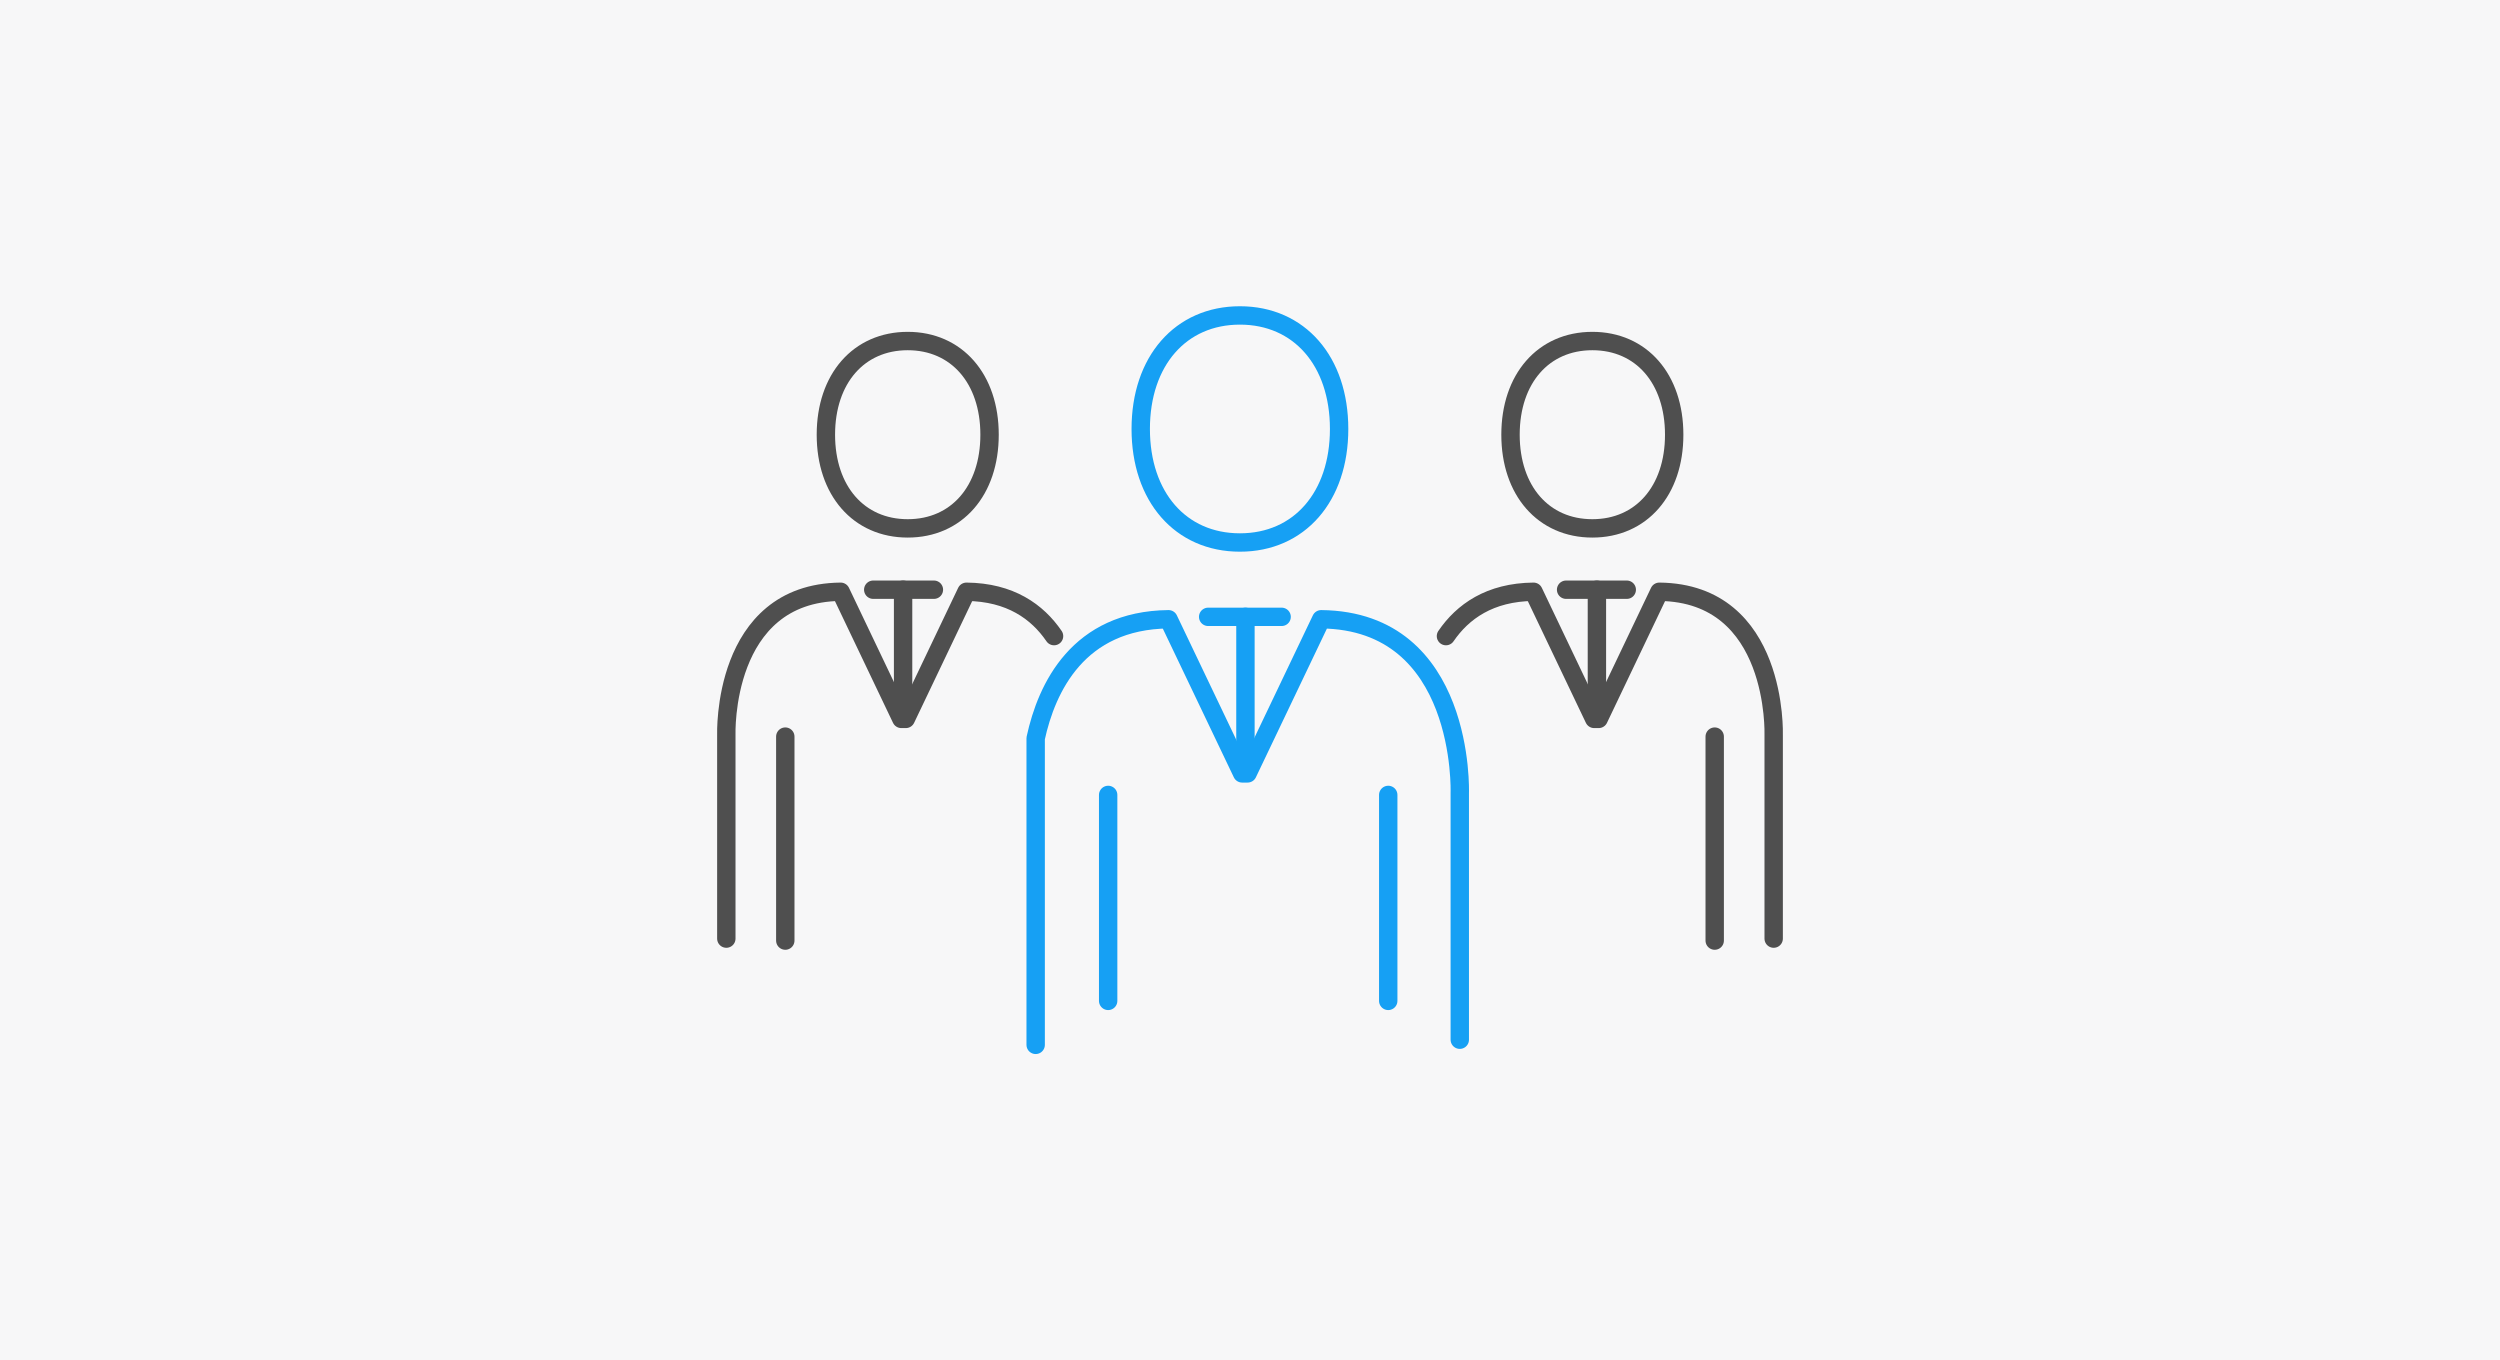 <?xml version="1.0" encoding="UTF-8"?>
<svg id="Capa_1" data-name="Capa 1" xmlns="http://www.w3.org/2000/svg" viewBox="0 0 340 185">
  <defs>
    <style>
      .cls-1 {
        stroke: #16a0f4;
      }

      .cls-1, .cls-2 {
        fill: none;
        stroke-linecap: round;
        stroke-linejoin: round;
        stroke-width: 2.5px;
      }

      .cls-3 {
        fill: #f7f7f8;
      }

      .cls-2 {
        stroke: #4f4f4f;
      }
    </style>
  </defs>
  <rect class="cls-3" x="0" width="340" height="185"/>
  <g>
    <g>
      <g>
        <path class="cls-1" d="M198.53,141.4v-33.58s.81-23.4-18.85-23.6l-10.01,20.96h-.74s-10.01-20.96-10.01-20.96c-12.29,.13-16.58,9.31-18.07,16.19v41.69"/>
        <path class="cls-1" d="M168.63,73.78c-8.07,0-13.49-6.21-13.49-15.44s5.42-15.44,13.49-15.44,13.49,6.21,13.49,15.44-5.42,15.44-13.49,15.44Z"/>
        <g>
          <polyline class="cls-1" points="169.38 103.37 169.38 83.89 164.31 83.89"/>
          <line class="cls-1" x1="169.38" y1="83.89" x2="174.3" y2="83.89"/>
        </g>
      </g>
      <line class="cls-1" x1="188.8" y1="108.11" x2="188.8" y2="136.12"/>
      <line class="cls-1" x1="150.71" y1="108.11" x2="150.71" y2="136.12"/>
    </g>
    <g>
      <g>
        <path class="cls-2" d="M241.22,127.65v-27.7s.67-19.3-15.55-19.47l-8.25,17.29h-.61s-8.25-17.29-8.25-17.29c-5.96,.06-9.64,2.71-11.91,6.03"/>
        <path class="cls-2" d="M216.56,71.86c-6.65,0-11.13-5.12-11.13-12.74s4.47-12.74,11.13-12.74,11.13,5.12,11.13,12.74-4.47,12.74-11.13,12.74Z"/>
        <g>
          <polyline class="cls-2" points="217.18 96.27 217.18 80.2 212.99 80.2"/>
          <line class="cls-2" x1="217.18" y1="80.2" x2="221.24" y2="80.2"/>
        </g>
      </g>
      <line class="cls-2" x1="233.2" y1="100.18" x2="233.2" y2="127.92"/>
    </g>
    <g>
      <g>
        <path class="cls-2" d="M98.78,127.65v-27.7s-.67-19.3,15.55-19.47l8.25,17.29h.61s8.25-17.29,8.25-17.29c5.96,.06,9.64,2.71,11.91,6.03"/>
        <path class="cls-2" d="M112.32,59.12c0-7.62,4.47-12.74,11.13-12.74,6.65,0,11.13,5.12,11.13,12.74,0,7.62-4.47,12.74-11.13,12.74-6.66,0-11.13-5.12-11.13-12.74Z"/>
        <g>
          <polyline class="cls-2" points="122.82 96.27 122.82 80.2 127.01 80.2"/>
          <line class="cls-2" x1="122.82" y1="80.2" x2="118.76" y2="80.2"/>
        </g>
      </g>
      <line class="cls-2" x1="106.8" y1="100.18" x2="106.8" y2="127.92"/>
    </g>
  </g>
</svg>